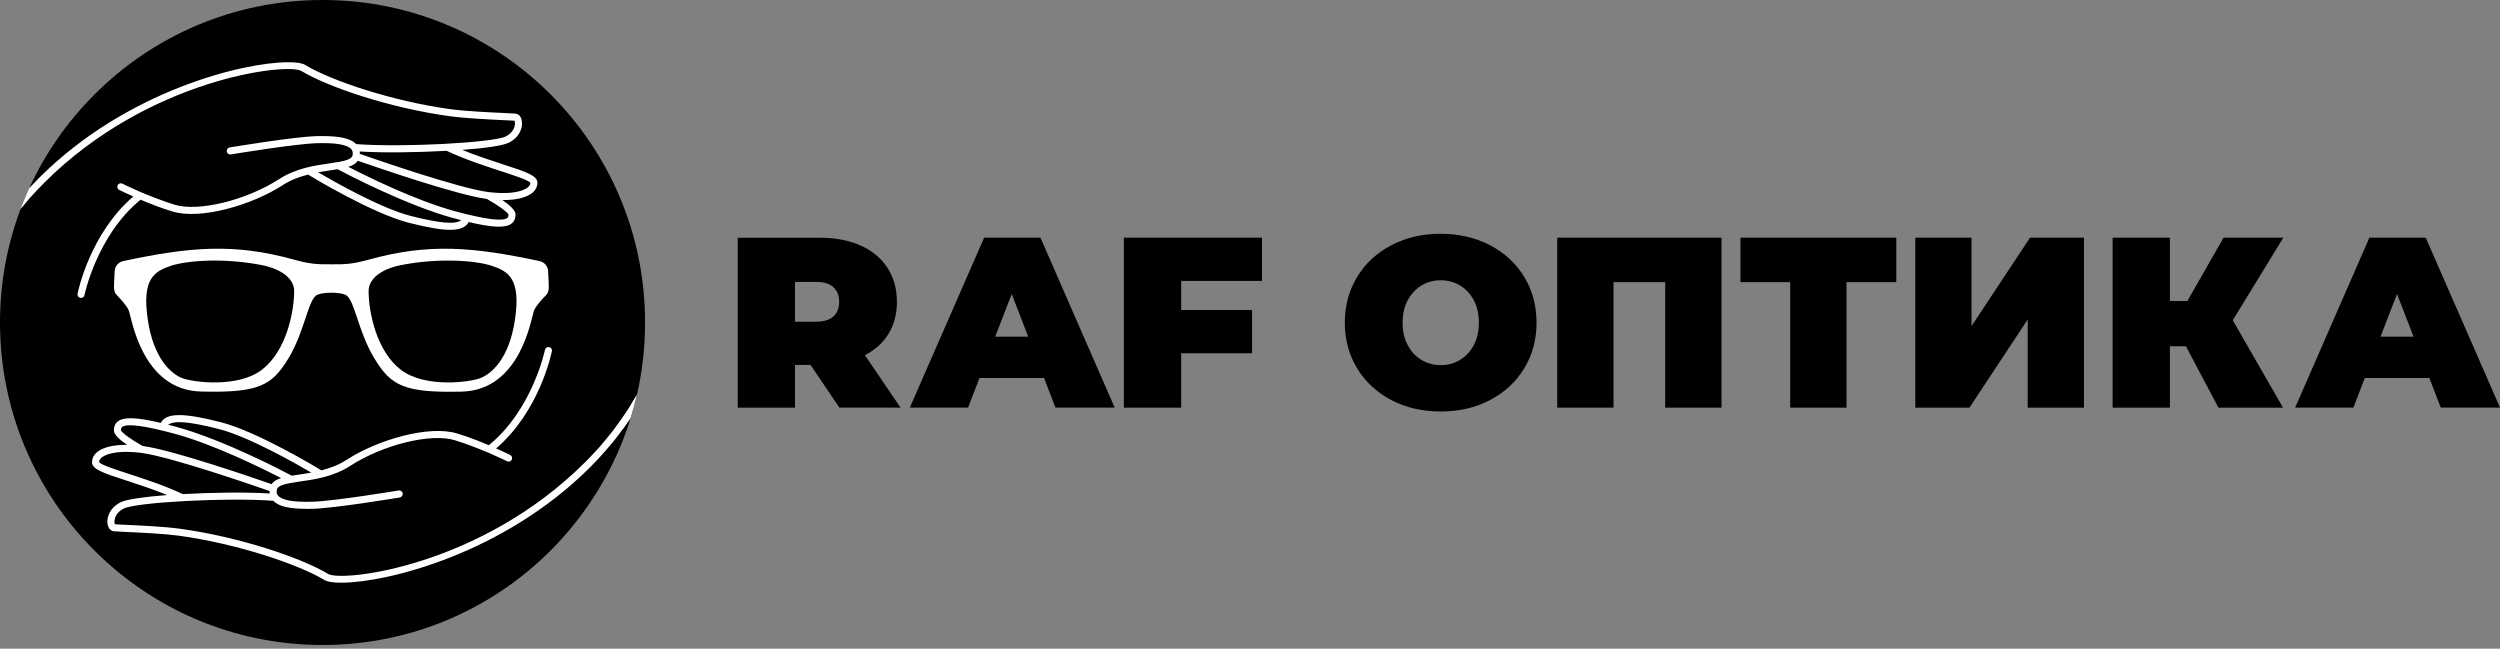 <?xml version="1.0" encoding="UTF-8"?> <svg xmlns="http://www.w3.org/2000/svg" width="185" height="48" viewBox="0 0 185 48" fill="none"><rect x="0" y="0" width="185" height="48" fill="#808080" stroke="none"/><path d="M47.735 23.862C47.735 25.698 47.531 27.481 47.139 29.198C46.999 29.788 46.84 30.377 46.662 30.949V30.956C45.503 34.694 43.439 38.036 40.743 40.741C36.427 45.057 30.46 47.729 23.864 47.729C10.685 47.729 0 37.05 0 23.864C0 20.921 0.538 18.096 1.512 15.492C1.71 14.961 1.924 14.446 2.156 13.935C3.349 11.336 5.001 8.984 6.995 6.988C11.311 2.671 17.277 0 23.866 0C30.463 0 36.429 2.671 40.745 6.988C45.064 11.306 47.735 17.273 47.735 23.862Z" fill="#763494" style="fill:#763494;fill:color(display-p3 0.463 0.204 0.58);fill-opacity:1;"></path><path d="M40.561 20.063C40.541 19.699 40.282 19.399 39.931 19.32C35.025 18.281 31.764 17.975 27.31 19.208C26.083 19.546 25.566 19.566 24.519 19.559C23.473 19.566 22.955 19.546 21.735 19.208C17.235 17.961 13.947 18.294 9.115 19.32C8.764 19.399 8.505 19.699 8.485 20.063C8.431 21.31 8.358 21.555 8.665 21.859C8.944 22.145 9.38 22.629 9.527 22.973C9.738 23.491 10.481 28.874 14.876 28.973C19.138 29.079 20.113 28.548 21.339 26.527C22.566 24.506 22.798 22.118 23.48 21.814C23.923 21.609 25.118 21.609 25.561 21.814C26.243 22.12 26.475 24.506 27.708 26.527C28.935 28.548 29.909 29.079 34.165 28.98C38.567 28.874 39.31 23.491 39.521 22.973C39.667 22.629 40.104 22.145 40.383 21.866C40.687 21.555 40.615 21.335 40.561 20.063ZM19.381 27.362C17.585 28.734 14.25 28.282 13.474 27.978C12.704 27.674 11.352 26.585 10.929 23.603C10.499 20.626 11.419 20.077 12.659 19.665C13.906 19.26 16.663 19.075 19.402 19.624C19.402 19.624 21.787 20.016 21.769 21.587C21.749 23.16 21.171 25.989 19.381 27.362ZM38.115 23.603C37.685 26.592 36.332 27.674 35.556 27.978C34.786 28.284 31.46 28.734 29.662 27.362C27.873 25.989 27.294 23.158 27.276 21.587C27.256 20.016 29.644 19.624 29.644 19.624C32.383 19.075 35.133 19.26 36.379 19.665C37.626 20.077 38.547 20.626 38.115 23.603Z" fill="white" style="fill:white;fill-opacity:1;"></path><path d="M39.771 13.53C39.771 13.006 39.017 12.74 37.145 12.137C36.26 11.844 35.225 11.514 34.208 11.091C35.866 10.971 37.214 10.782 37.651 10.557C38.441 10.172 38.713 9.443 38.612 8.932C38.567 8.635 38.387 8.442 38.162 8.408C38.049 8.403 37.757 8.39 37.334 8.363C36.254 8.316 34.451 8.23 33.362 8.084C29.027 7.494 24.472 5.957 22.577 4.803C22.366 4.67 21.933 4.605 21.33 4.605C17.984 4.605 9.333 6.731 2.908 13.15C2.894 13.156 2.881 13.174 2.87 13.188C2.624 13.433 2.39 13.678 2.152 13.931C1.92 14.441 1.708 14.959 1.51 15.488C1.729 15.225 1.947 14.959 2.165 14.7C2.523 14.302 2.894 13.904 3.279 13.521C11.016 5.784 21.29 4.632 22.305 5.253C24.247 6.434 28.881 8.005 33.296 8.601C34.404 8.754 36.22 8.84 37.3 8.894C37.671 8.905 37.95 8.919 38.076 8.932C38.09 8.973 38.121 9.085 38.097 9.259C38.076 9.423 37.95 9.835 37.419 10.1C36.465 10.564 29.702 10.922 26.356 10.663C25.973 10.255 25.172 10.069 23.871 10.069C23.732 10.069 23.583 10.069 23.432 10.073C21.762 10.118 17.189 10.881 16.998 10.908C16.852 10.937 16.762 11.072 16.778 11.219C16.807 11.354 16.937 11.455 17.084 11.428C17.129 11.421 21.814 10.643 23.444 10.598C24.859 10.553 25.721 10.706 26.009 11.055C26.02 11.072 26.025 11.084 26.036 11.095C26.088 11.167 26.126 11.282 26.092 11.473C26.092 11.489 26.088 11.496 26.088 11.507C26.025 11.766 25.602 11.885 25.039 11.991C25.01 11.991 24.983 11.997 24.965 11.997C24.792 12.031 24.605 12.058 24.414 12.087C23.302 12.245 21.904 12.443 20.646 13.26C18.216 14.826 14.669 15.695 12.905 15.144C12.052 14.878 11.181 14.536 10.481 14.243C10.481 14.243 10.479 14.241 10.476 14.241C10.463 14.232 10.447 14.228 10.429 14.223C10.427 14.221 10.422 14.219 10.418 14.219C9.619 13.87 9.072 13.598 9.061 13.593C8.93 13.525 8.773 13.575 8.705 13.706C8.649 13.834 8.698 13.994 8.822 14.054C8.84 14.061 9.245 14.268 9.866 14.54C8.266 15.909 7.245 17.66 6.617 19.093C5.989 20.525 5.759 21.639 5.741 21.731C5.714 21.843 5.768 21.956 5.86 22.01L5.946 22.041C6.086 22.068 6.225 21.976 6.252 21.837C6.259 21.789 7.186 17.392 10.404 14.779C10.404 14.779 10.404 14.779 10.404 14.777C11.093 15.072 11.926 15.398 12.747 15.646C14.845 16.294 18.668 15.166 20.923 13.699C21.526 13.309 22.181 13.073 22.807 12.916C22.809 12.916 22.811 12.916 22.814 12.913C22.827 12.929 22.843 12.947 22.861 12.958C23.052 13.075 27.544 15.796 30.254 16.485C33.042 17.196 34.271 17.183 34.687 16.429L34.689 16.431C36.474 16.854 37.422 16.881 37.854 16.543C38.052 16.39 38.153 16.165 38.153 15.873C38.146 15.549 37.689 15.153 37.172 14.804C38.209 14.815 38.988 14.619 39.429 14.241C39.654 14.043 39.771 13.789 39.771 13.53ZM30.384 15.976C28.21 15.425 24.722 13.444 23.54 12.751H23.545C23.878 12.691 24.189 12.639 24.486 12.601C24.661 12.578 24.823 12.549 24.981 12.522C24.983 12.522 24.983 12.522 24.985 12.522C25.609 12.855 30.04 15.182 33.542 16.138C33.746 16.192 33.94 16.244 34.124 16.291C34.127 16.291 34.129 16.291 34.129 16.291C33.724 16.629 32.54 16.525 30.384 15.976ZM37.629 15.88C37.629 16.033 37.581 16.091 37.536 16.132C37.183 16.397 35.891 16.231 33.681 15.634C30.765 14.844 27.191 13.075 25.775 12.344C26.095 12.249 26.335 12.108 26.477 11.896C27.744 12.335 33.8 14.432 36.017 14.72H36.019C36.827 15.164 37.575 15.706 37.629 15.88ZM39.073 13.852C38.909 13.994 38.22 14.455 36.197 14.219C36.168 14.212 36.134 14.207 36.107 14.207C33.992 13.937 27.841 11.811 26.628 11.387C26.628 11.32 26.628 11.266 26.617 11.21C28.332 11.316 30.846 11.286 33.049 11.16L33.051 11.162H33.056C34.381 11.788 35.826 12.256 36.976 12.634C37.939 12.949 39.141 13.334 39.247 13.53C39.247 13.638 39.186 13.751 39.073 13.852Z" fill="white" style="fill:white;fill-opacity:1;"></path><path d="M47.031 29.371L47.013 29.389C46.932 29.522 46.853 29.655 46.772 29.788C46.734 29.862 46.693 29.927 46.653 29.992C46.635 30.026 46.615 30.06 46.594 30.094C46.567 30.125 46.547 30.159 46.527 30.199C46.441 30.332 46.356 30.458 46.27 30.591C45.991 31.007 45.699 31.412 45.402 31.817C45.082 32.22 44.751 32.626 44.414 33.024C44.056 33.42 43.684 33.818 43.3 34.203C35.562 41.938 25.289 43.093 24.274 42.469C22.332 41.29 17.698 39.719 13.283 39.123C12.175 38.97 10.359 38.884 9.279 38.837C8.908 38.817 8.629 38.803 8.502 38.796C8.489 38.751 8.451 38.639 8.484 38.465C8.502 38.299 8.629 37.896 9.16 37.631C10.114 37.16 16.874 36.802 20.223 37.059C20.608 37.471 21.407 37.655 22.708 37.655C22.847 37.655 22.996 37.655 23.146 37.651C24.816 37.606 29.389 36.843 29.581 36.816C29.727 36.787 29.817 36.652 29.801 36.505C29.772 36.37 29.641 36.269 29.495 36.296C29.45 36.303 24.765 37.081 23.135 37.127C21.72 37.172 20.858 37.018 20.57 36.67C20.558 36.652 20.554 36.64 20.543 36.629C20.491 36.557 20.453 36.442 20.486 36.251C20.486 36.235 20.491 36.228 20.491 36.217C20.554 35.959 20.977 35.839 21.54 35.733C21.569 35.733 21.596 35.727 21.614 35.727C21.787 35.693 21.974 35.666 22.165 35.637C23.277 35.479 24.675 35.281 25.933 34.464C28.363 32.898 31.91 32.029 33.674 32.581C34.527 32.846 35.398 33.188 36.098 33.481C36.098 33.481 36.1 33.483 36.103 33.483C36.116 33.492 36.134 33.499 36.15 33.501C36.154 33.503 36.157 33.505 36.161 33.505C36.96 33.856 37.507 34.127 37.518 34.131C37.649 34.199 37.806 34.149 37.874 34.019C37.93 33.89 37.88 33.73 37.757 33.67C37.739 33.663 37.334 33.456 36.712 33.184C38.31 31.815 39.334 30.064 39.962 28.631C40.588 27.2 40.822 26.085 40.838 25.993C40.865 25.881 40.811 25.768 40.718 25.716L40.633 25.683C40.493 25.656 40.354 25.748 40.327 25.887C40.32 25.935 39.393 30.332 36.175 32.945V32.947C35.486 32.653 34.653 32.326 33.832 32.079C31.734 31.43 27.911 32.558 25.656 34.025C25.053 34.415 24.398 34.651 23.772 34.809C23.77 34.809 23.768 34.809 23.765 34.811C23.752 34.795 23.736 34.777 23.718 34.766C23.527 34.649 19.035 31.928 16.325 31.239C13.537 30.528 12.308 30.541 11.892 31.295C11.892 31.295 11.889 31.295 11.889 31.293C10.105 30.87 9.157 30.843 8.725 31.181C8.527 31.334 8.426 31.559 8.426 31.851C8.433 32.175 8.89 32.572 9.407 32.92C8.37 32.909 7.591 33.105 7.15 33.483C6.925 33.681 6.808 33.935 6.808 34.194C6.808 34.718 7.562 34.984 9.434 35.587C10.319 35.88 11.354 36.211 12.373 36.634C10.719 36.76 9.364 36.949 8.928 37.167C8.138 37.556 7.868 38.281 7.96 38.79C8.012 39.089 8.192 39.287 8.417 39.314C8.529 39.321 8.822 39.334 9.245 39.361C10.325 39.406 12.13 39.494 13.217 39.638C17.552 40.23 22.107 41.767 24.002 42.919C24.215 43.052 24.645 43.12 25.248 43.12C28.597 43.12 37.248 40.991 43.671 34.574C43.684 34.568 43.698 34.547 43.712 34.534C44.094 34.156 44.465 33.753 44.819 33.341C45.163 32.95 45.501 32.551 45.804 32.135C46.104 31.757 46.39 31.352 46.66 30.956V30.949C46.84 30.377 46.999 29.788 47.137 29.198L47.031 29.371ZM16.195 31.748C18.369 32.299 21.857 34.28 23.038 34.973H23.034C22.701 35.033 22.39 35.085 22.093 35.123C21.918 35.146 21.756 35.175 21.598 35.202C21.596 35.202 21.596 35.202 21.594 35.202C20.97 34.869 16.539 32.542 13.037 31.586C12.832 31.534 12.639 31.48 12.454 31.433C12.452 31.433 12.45 31.433 12.45 31.433C12.855 31.095 14.039 31.199 16.195 31.748ZM8.95 31.845C8.95 31.692 8.998 31.633 9.043 31.593C9.396 31.327 10.688 31.494 12.898 32.09C15.814 32.88 19.388 34.649 20.804 35.38C20.484 35.475 20.243 35.616 20.102 35.828C18.834 35.389 12.778 33.292 10.562 33.004H10.559C9.752 32.56 9.004 32.018 8.95 31.845ZM9.603 35.09C8.64 34.775 7.438 34.392 7.332 34.194C7.332 34.086 7.393 33.974 7.506 33.872C7.67 33.73 8.358 33.269 10.382 33.505C10.411 33.512 10.445 33.517 10.472 33.517C12.587 33.787 18.738 35.913 19.951 36.337C19.951 36.404 19.951 36.46 19.962 36.517C19.964 36.526 19.964 36.532 19.964 36.541C19.96 36.532 19.96 36.526 19.957 36.517C18.243 36.411 15.736 36.438 13.53 36.564C13.528 36.562 13.528 36.562 13.528 36.562H13.523C12.198 35.936 10.753 35.468 9.603 35.09Z" fill="white" style="fill:white;fill-opacity:1;"></path><path d="M61.668 21.247C61.38 20.988 60.95 20.862 60.376 20.862H58.83V23.806H60.376C60.95 23.806 61.38 23.68 61.668 23.421C61.956 23.162 62.098 22.802 62.098 22.334C62.098 21.866 61.956 21.506 61.668 21.247ZM59.978 27.004H58.83V30.166H54.59V17.59H60.642C61.803 17.59 62.816 17.783 63.676 18.164C64.537 18.544 65.201 19.098 65.669 19.816C66.138 20.534 66.372 21.373 66.372 22.329C66.372 23.227 66.167 24.011 65.762 24.683C65.357 25.356 64.769 25.89 64.002 26.284L66.642 30.163H62.114L59.978 27.002V27.004Z" fill="#763494" style="fill:#763494;fill:color(display-p3 0.463 0.204 0.58);fill-opacity:1;"></path><path d="M76.089 24.915L74.867 21.753L73.645 24.915H76.089ZM77.26 27.971H72.482L71.638 30.161H67.328L72.826 17.585H76.992L82.487 30.161H78.103L77.26 27.971Z" fill="#763494" style="fill:#763494;fill:color(display-p3 0.463 0.204 0.58);fill-opacity:1;"></path><path d="M87.407 20.788V22.944H92.653V26.142H87.407V30.166H83.167V17.588H93.389V20.788H87.407Z" fill="#763494" style="fill:#763494;fill:color(display-p3 0.463 0.204 0.58);fill-opacity:1;"></path><path d="M108.042 26.635C108.467 26.376 108.805 26.011 109.059 25.541C109.309 25.068 109.437 24.515 109.437 23.88C109.437 23.245 109.311 22.692 109.059 22.219C108.809 21.747 108.47 21.382 108.042 21.125C107.614 20.867 107.14 20.741 106.615 20.741C106.091 20.741 105.611 20.867 105.188 21.125C104.763 21.384 104.425 21.749 104.171 22.219C103.921 22.692 103.793 23.245 103.793 23.88C103.793 24.515 103.919 25.068 104.171 25.541C104.421 26.014 104.761 26.378 105.188 26.635C105.616 26.893 106.091 27.02 106.615 27.02C107.14 27.02 107.619 26.893 108.042 26.635ZM102.965 29.608C101.887 29.045 101.041 28.262 100.431 27.262C99.821 26.261 99.517 25.134 99.517 23.875C99.517 22.617 99.825 21.49 100.431 20.488C101.038 19.487 101.887 18.708 102.965 18.143C104.043 17.579 105.258 17.3 106.611 17.3C107.963 17.3 109.178 17.583 110.256 18.143C111.334 18.706 112.181 19.489 112.791 20.488C113.4 21.49 113.704 22.617 113.704 23.875C113.704 25.134 113.4 26.261 112.791 27.262C112.181 28.264 111.334 29.043 110.256 29.608C109.178 30.17 107.963 30.451 106.611 30.451C105.256 30.451 104.043 30.17 102.965 29.608Z" fill="#763494" style="fill:#763494;fill:color(display-p3 0.463 0.204 0.58);fill-opacity:1;"></path><path d="M127.392 17.588V30.166H123.226V20.878H119.4V30.166H115.234V17.588H127.396H127.392Z" fill="#763494" style="fill:#763494;fill:color(display-p3 0.463 0.204 0.58);fill-opacity:1;"></path><path d="M140.325 20.878H136.641V30.166H132.476V20.878H128.794V17.588H140.325V20.878Z" fill="#763494" style="fill:#763494;fill:color(display-p3 0.463 0.204 0.58);fill-opacity:1;"></path><path d="M141.728 17.588H145.893V24.13L150.223 17.588H154.213V30.166H150.048V23.646L145.738 30.166H141.732V17.588H141.728Z" fill="#763494" style="fill:#763494;fill:color(display-p3 0.463 0.204 0.58);fill-opacity:1;"></path><path d="M165.223 23.698L168.943 30.166H164.165L161.757 25.622H160.573V30.166H156.333V17.588H160.573V22.275H161.865L164.543 17.588H168.963L165.227 23.695L165.223 23.698Z" fill="#763494" style="fill:#763494;fill:color(display-p3 0.463 0.204 0.58);fill-opacity:1;"></path><path d="M178.602 24.915L177.38 21.753L176.158 24.915H178.602ZM179.772 27.971H174.994L174.151 30.161H169.841L175.337 17.585H179.502L185 30.161H180.616L179.772 27.971Z" fill="#763494" style="fill:#763494;fill:color(display-p3 0.463 0.204 0.58);fill-opacity:1;"></path></svg> 